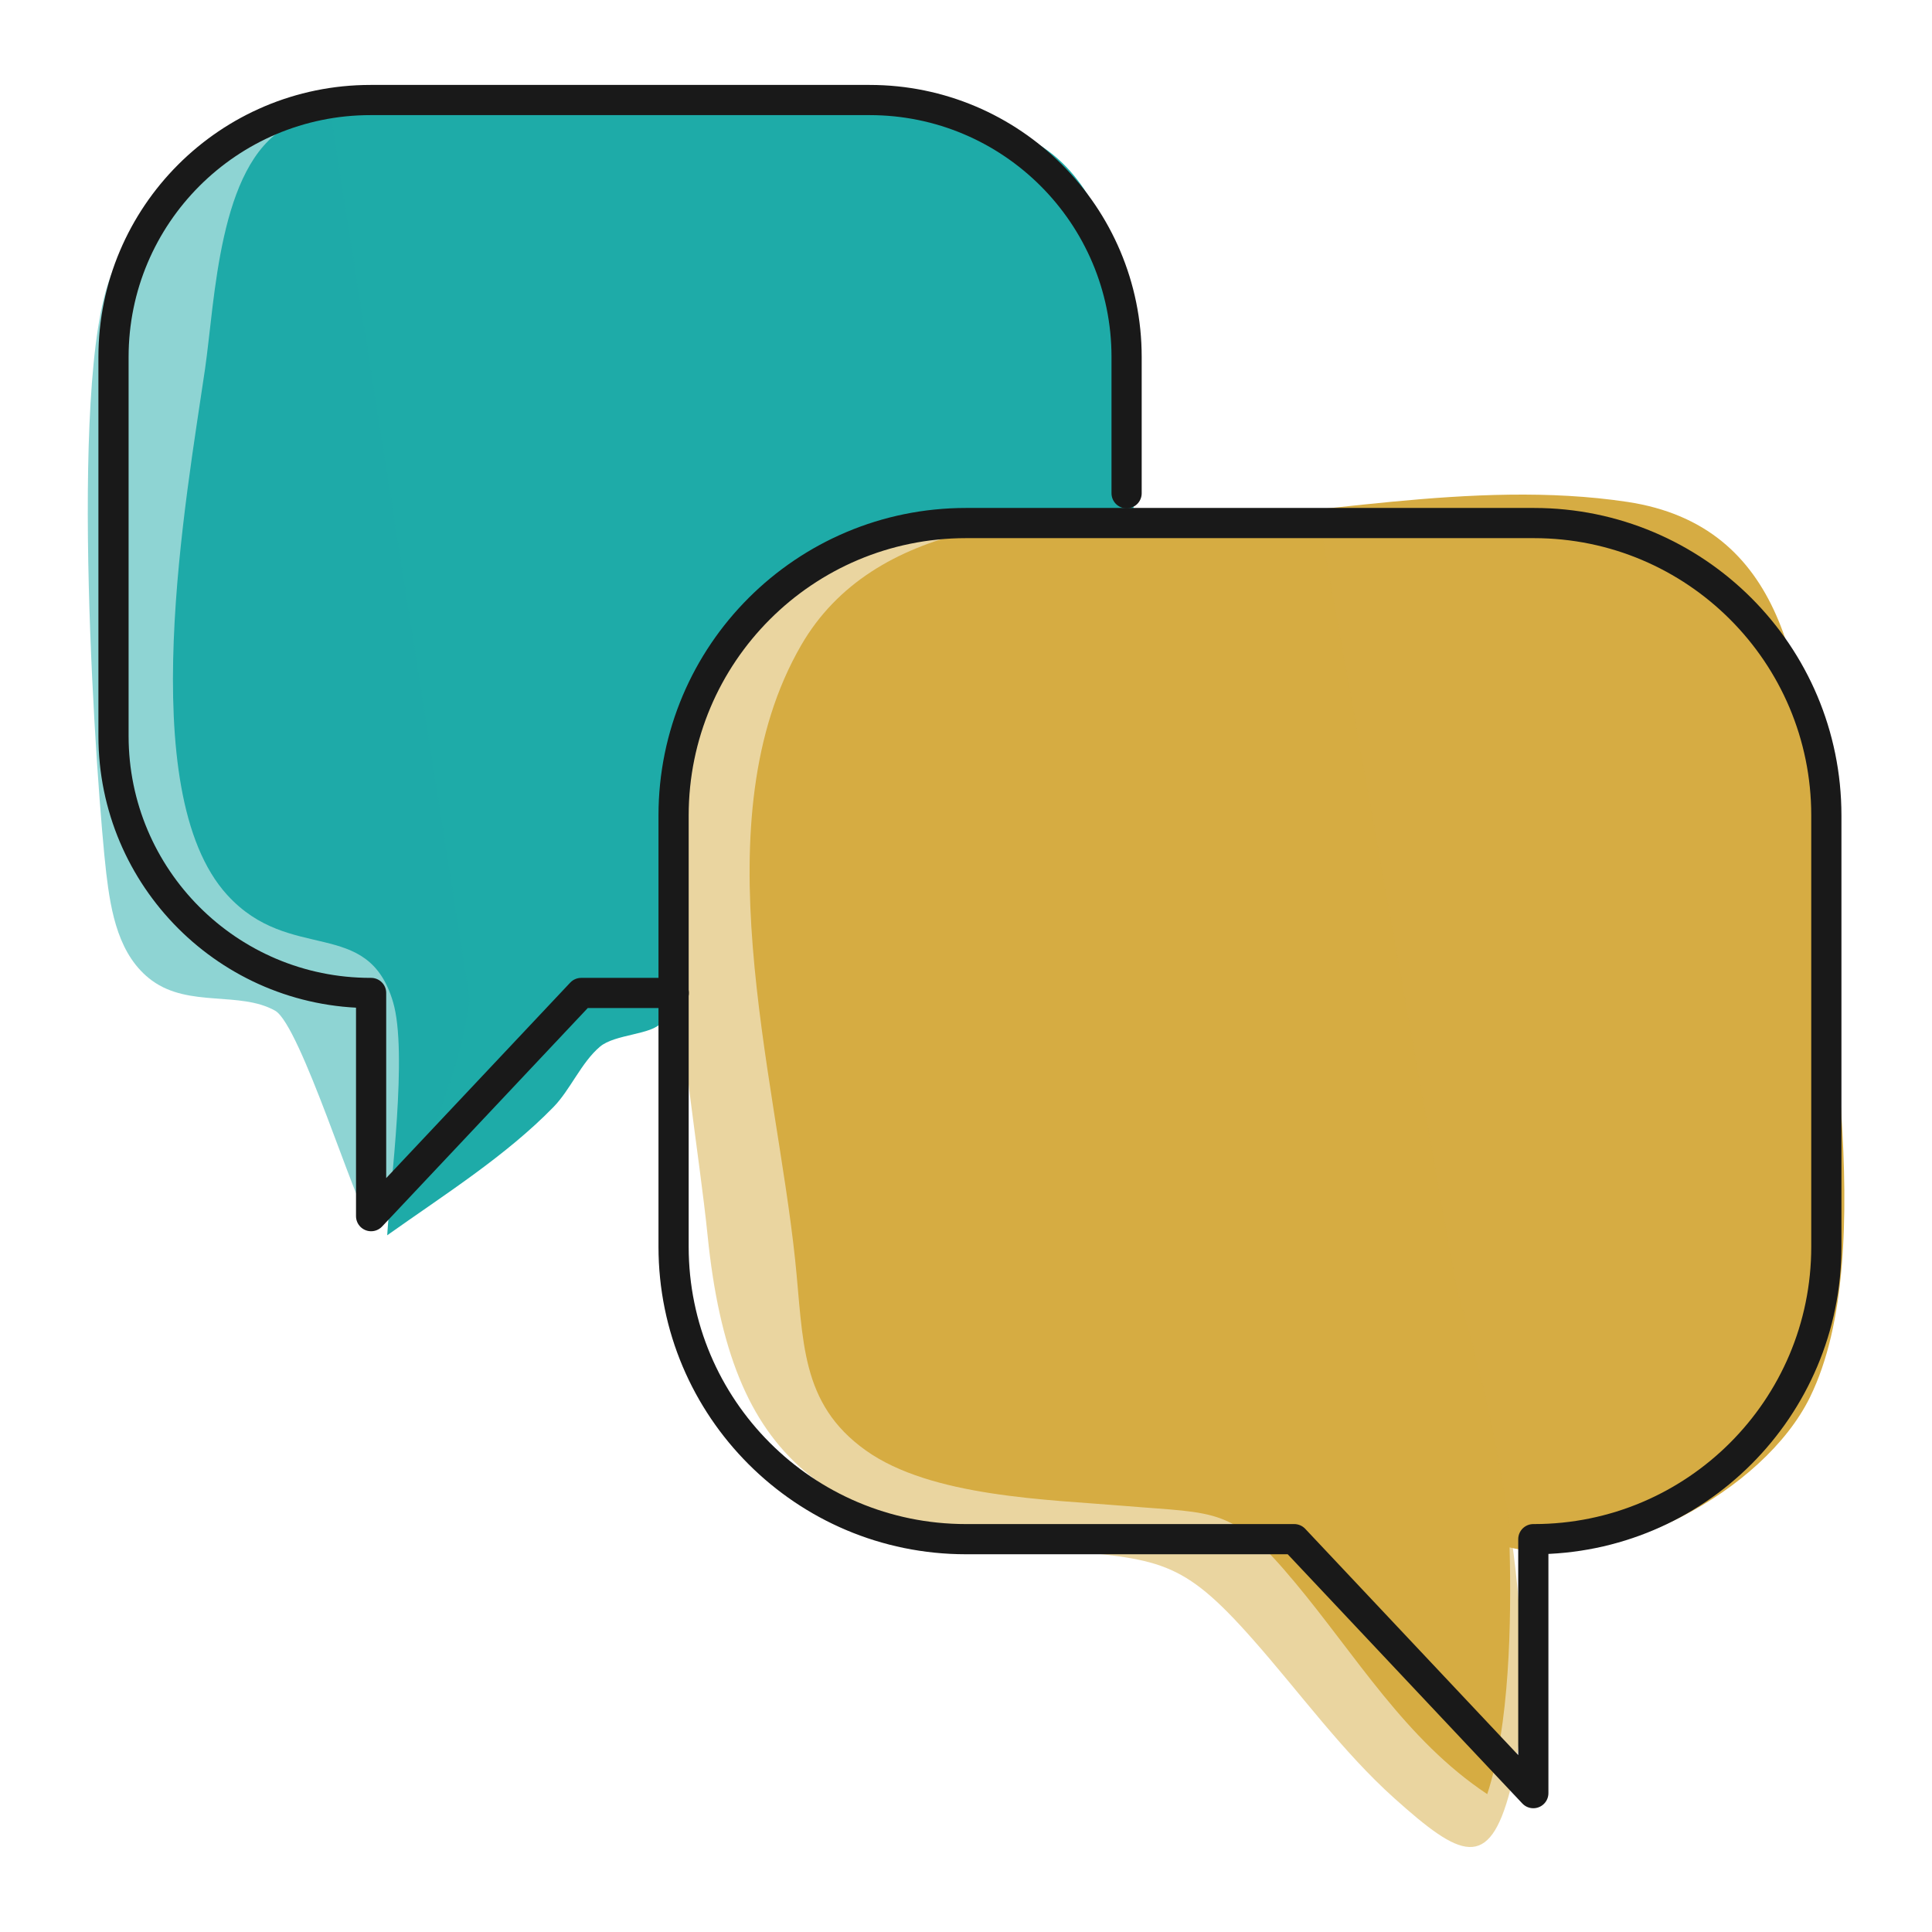<?xml version="1.0" encoding="UTF-8"?><svg id="Layer_2" xmlns="http://www.w3.org/2000/svg" viewBox="0 0 96 96"><path d="M58.53,25.84c-6.82-.45-15.14.03-18.72,6.22-5.02,8.68-1.29,21.17-.3,30.54.42,4,.23,7.13,3.51,9.47,3.25,2.32,9.07,2.44,12.88,2.76,4.63.39,5.31.04,8.42,3.77,3.06,3.66,5.52,7.85,9.58,10.55,1.11-3.38,1.21-8.59,1.11-12.26,5.14,1.23,12.64-2.79,14.93-7.47,3.54-7.23.54-21.1.11-28.95-.38-6.95-1.37-14.35-9.18-15.53-7.75-1.17-16.08.85-22.32.9Z" style="fill:#d6ac43; stroke-width:0px;"/><path d="M56.31,26.29c.04-5.48.73-15.43-4.45-18.95-5.56-3.78-19.21-2.23-25.7-1.91-2.99.15-9.41-.57-11.96.9-3.33,1.92-3.51,8.52-4.01,11.99-.92,6.33-3.6,20.99,1.1,26.15,3.13,3.43,6.98,1.05,8.24,5.32.74,2.49-.13,9.03-.29,11.59,2.86-2.03,5.89-3.94,8.26-6.37.84-.86,1.38-2.21,2.31-3,.74-.63,2.6-.59,3.05-1.2,2.3-3.15.71-7.86.9-11.72.58-11.87,12-14,22.57-12.8Z" style="fill:#1eaba8; stroke-width:0px;"/><path d="M16.35,5.17c-2.36.08-4.83,2.49-6.65,3.82-1.82,1.33-3.29,2.53-4.17,4.66-2.2,5.37-.7,25.92-.25,29.74.23,1.93.61,4.12,2.28,5.34,1.85,1.34,4.36.51,6.11,1.49,1.26.71,4.06,9.86,4.63,10.33l.06.24c1.96-.19,4.9-8.82,4.96-11.24" style="fill:#1eaba8; opacity:.5; stroke-width:0px;"/><path d="M65.74,26.84c-7.81-.5-23-2.76-29.09,4.66-5.58,6.79-2.31,21.82-1.49,29.89,1.15,11.38,5.88,14.53,17.06,15.59,5.42.52,6.47.44,10.05,4.5,2.28,2.58,4.46,5.59,7.02,7.88,3.28,2.94,4.7,3.65,5.76-.44,1.74-6.69-.73-18.55-2.66-24.83" style="fill:#d6ac43; opacity:.5; stroke-width:0px;"/><path d="M55.98,24.51v-6.77c0-7.05-5.72-12.77-12.77-12.77h-24.8c-7.05,0-12.77,5.72-12.77,12.77v18.83c0,7.05,5.72,12.77,12.77,12.77h.03v11.09l10.44-11.09h4.6" style="fill:none; stroke:#191919; stroke-linecap:round; stroke-linejoin:round; stroke-width:1.5px;"/><path d="M48,25.99h28.22c8.03,0,14.53,6.51,14.53,14.53v21.43c0,8.03-6.51,14.53-14.53,14.53h-.03v12.62s-11.88-12.62-11.88-12.62h-16.31c-8.03,0-14.53-6.51-14.53-14.53v-21.43c0-8.03,6.51-14.53,14.53-14.53Z" style="fill:none; stroke:#191919; stroke-linecap:round; stroke-linejoin:round; stroke-width:1.5px;"/></svg>